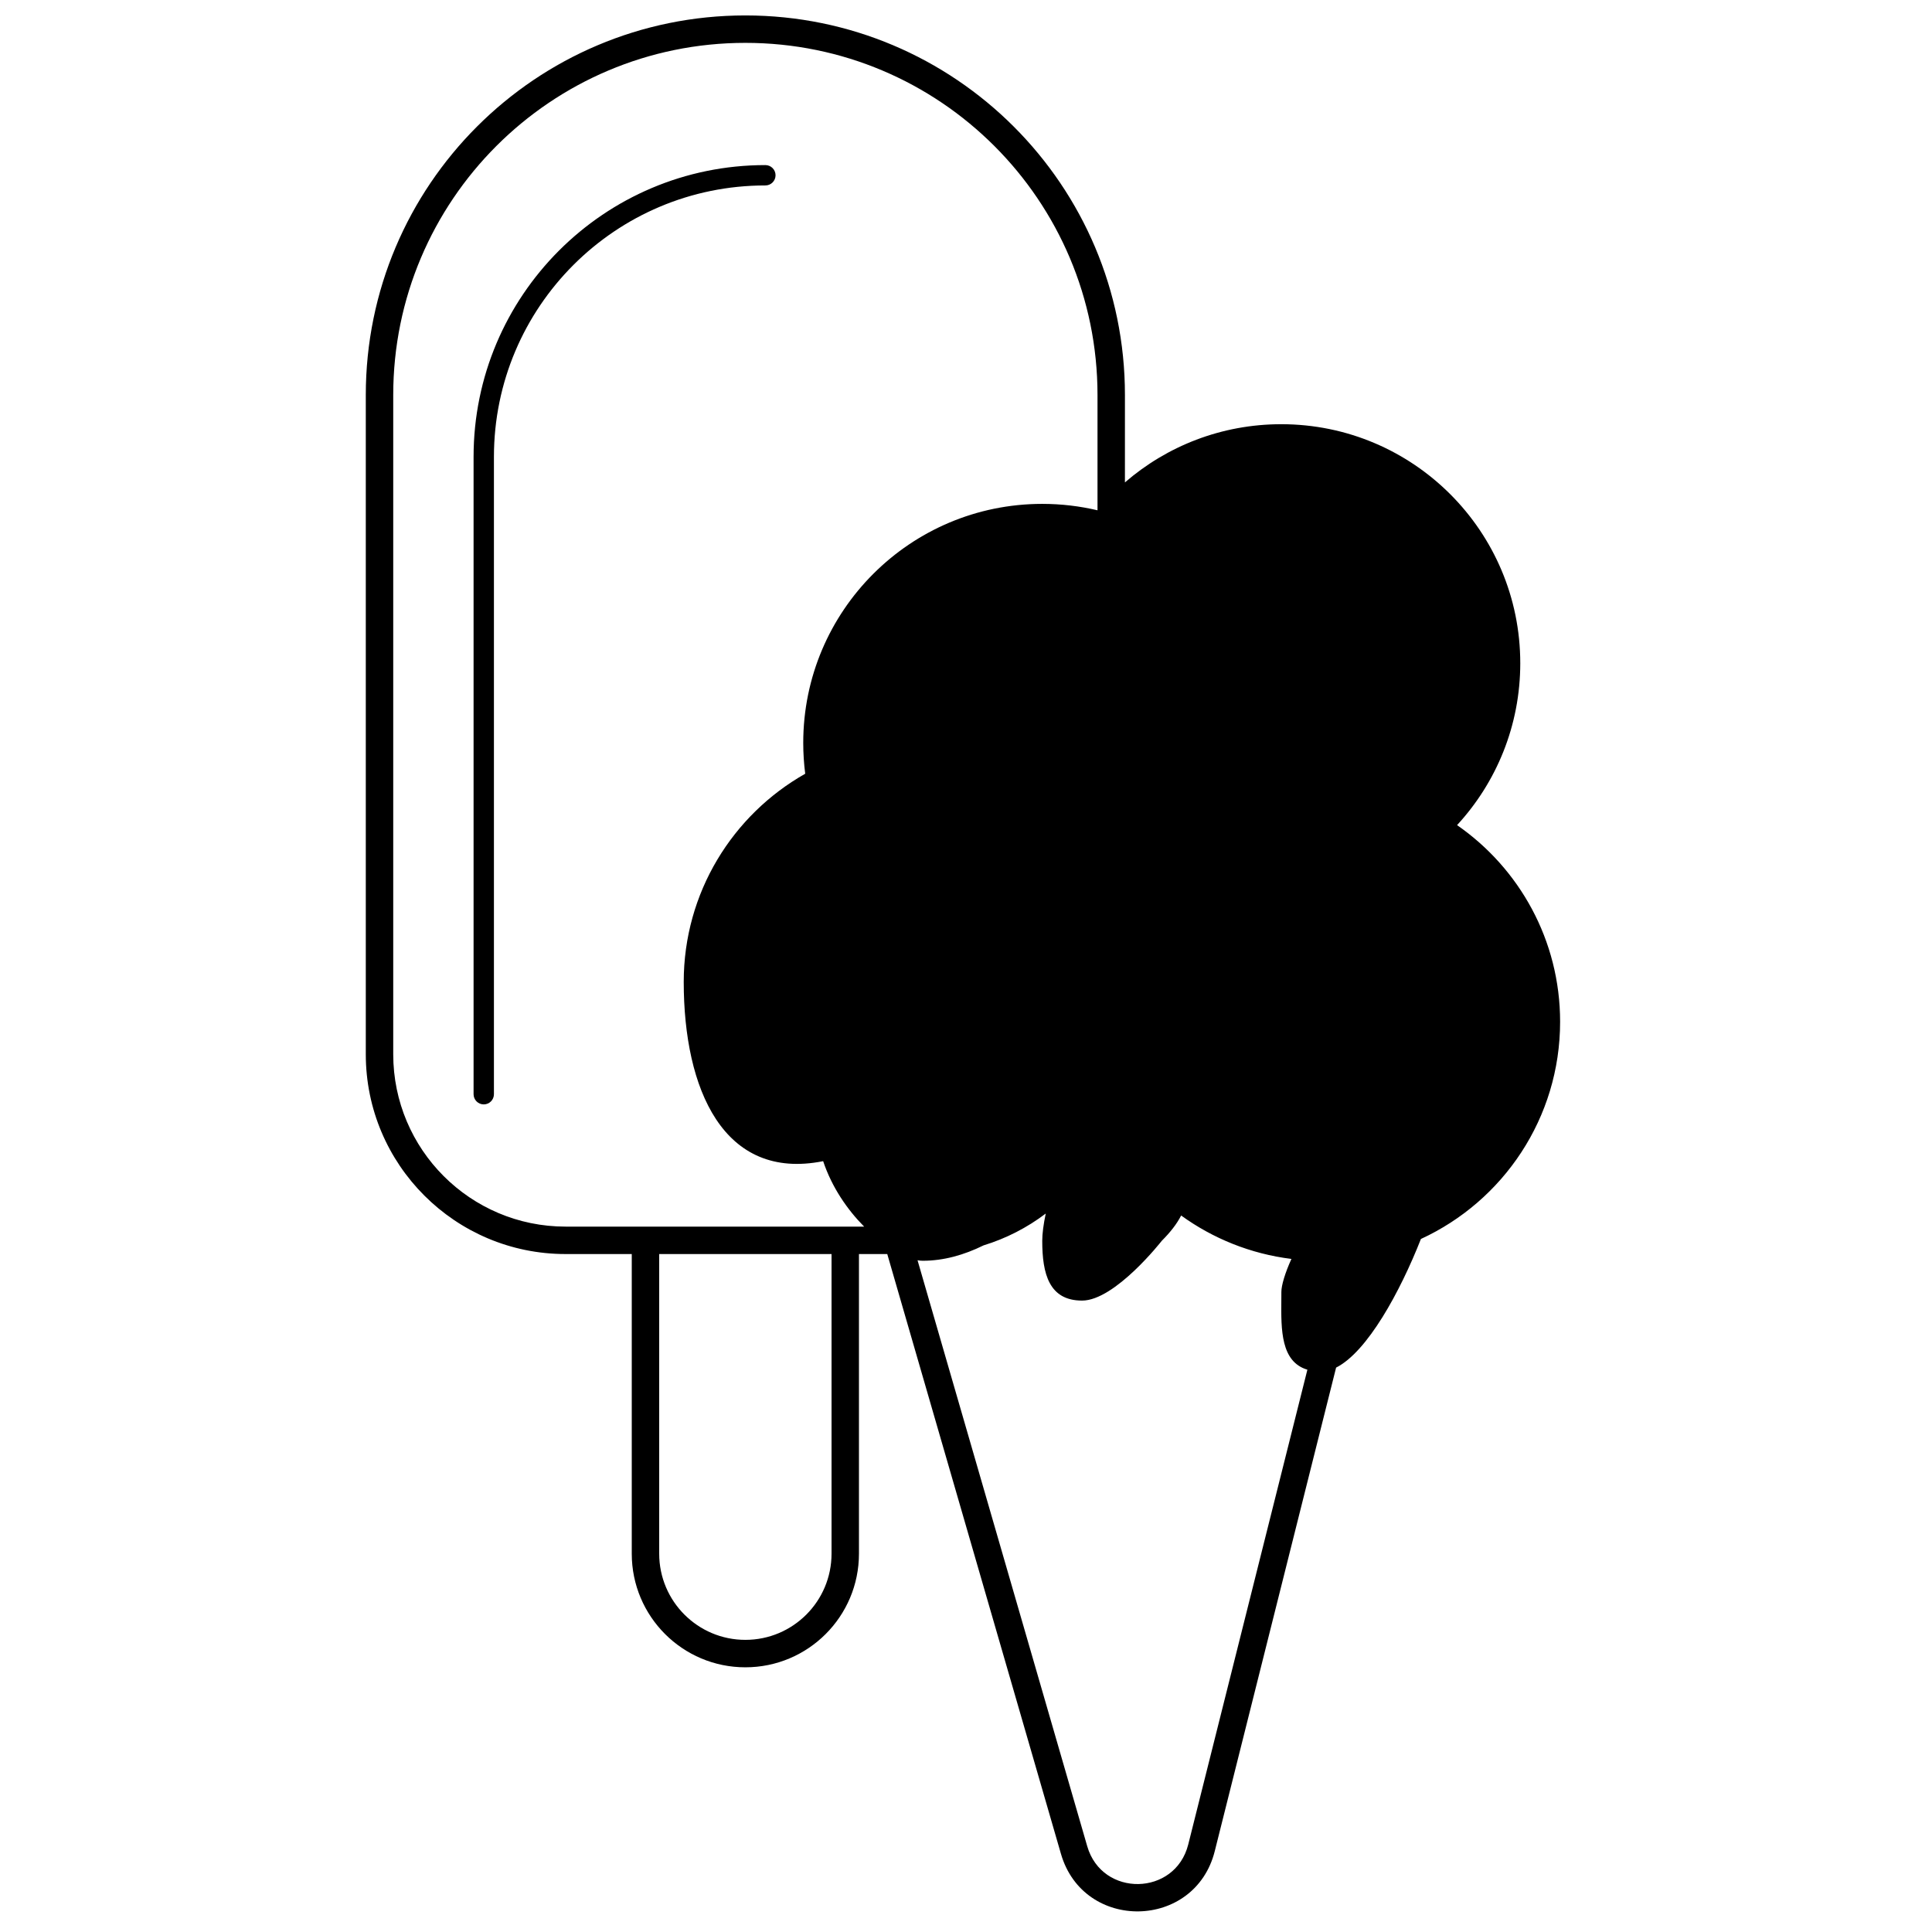 <?xml version="1.0" encoding="UTF-8"?>
<!-- Uploaded to: SVG Repo, www.svgrepo.com, Generator: SVG Repo Mixer Tools -->
<svg width="800px" height="800px" version="1.1" viewBox="144 144 512 512" xmlns="http://www.w3.org/2000/svg">
 <defs>
  <clipPath id="a">
   <path d="m240 148.09h318v502.91h-318z"/>
  </clipPath>
 </defs>
 <path d="m349.53 190.45c0-1.492-1.207-2.699-2.695-2.699-42.711 0-77.332 34.621-77.332 77.328v168.9c0 1.488 1.211 2.699 2.699 2.699s2.695-1.211 2.695-2.699v-168.9c0-39.727 32.207-71.934 71.938-71.934 1.488 0 2.695-1.207 2.695-2.695z"/>
 <g clip-path="url(#a)">
  <path d="m442.12 248.68c0-55.555-45.035-100.59-100.59-100.59-55.555 0-100.59 45.035-100.59 100.59v174.71c0 29.242 23.703 52.945 52.941 52.945h17.543v79.41c0 16.629 13.48 30.109 30.105 30.109 16.629 0 30.105-13.48 30.105-30.109v-79.41h7.5l46.031 158.96c5.996 20.707 35.516 20.176 40.762-0.73l32.156-128.14c8.273-4.152 16.965-20.082 22.477-34.086 21.77-10.023 36.887-32.031 36.887-57.57 0-21.594-10.809-40.664-27.309-52.102 10.398-11.281 16.75-26.355 16.75-42.91 0-34.98-28.359-63.34-63.34-63.34-15.84 0-30.324 5.812-41.43 15.426zm-37.477 225.36c6.023-1.84 11.59-4.723 16.492-8.438-0.602 2.82-0.93 5.352-0.93 7.231 0 8.746 1.812 15.836 10.559 15.836 8.746 0 21.113-15.836 21.113-15.836 2.238-2.234 4-4.473 5.137-6.711 8.422 6.094 18.402 10.168 29.227 11.508-1.695 3.719-2.664 7.027-2.664 8.715 0 0.742-0.008 1.496-0.012 2.262v0.004c-0.07 7.762-0.148 16.289 6.906 18.371l-31.574 125.82c-3.445 13.73-22.828 14.078-26.766 0.48l-44.973-155.3c0.492 0.09 0.953 0.133 1.379 0.133 5.566 0 10.961-1.539 16.105-4.07zm30.207-194.81v-30.551c0-51.539-41.781-93.32-93.32-93.32-51.539 0-93.32 41.781-93.32 93.32v174.71c0 25.227 20.449 45.676 45.672 45.676h79.121c-4.434-4.469-8.543-10.398-10.859-17.344-26.391 5.277-36.949-19.023-36.949-47.508 0-23.66 12.973-44.289 32.195-55.164-0.344-2.676-0.523-5.406-0.523-8.176 0-34.98 28.359-63.34 63.34-63.34 5.043 0 9.945 0.59 14.645 1.699zm-70.484 197.1h-45.672v79.41c0 12.613 10.227 22.84 22.836 22.84 12.613 0 22.836-10.227 22.836-22.84z" fill-rule="evenodd"/>
 </g>
</svg>